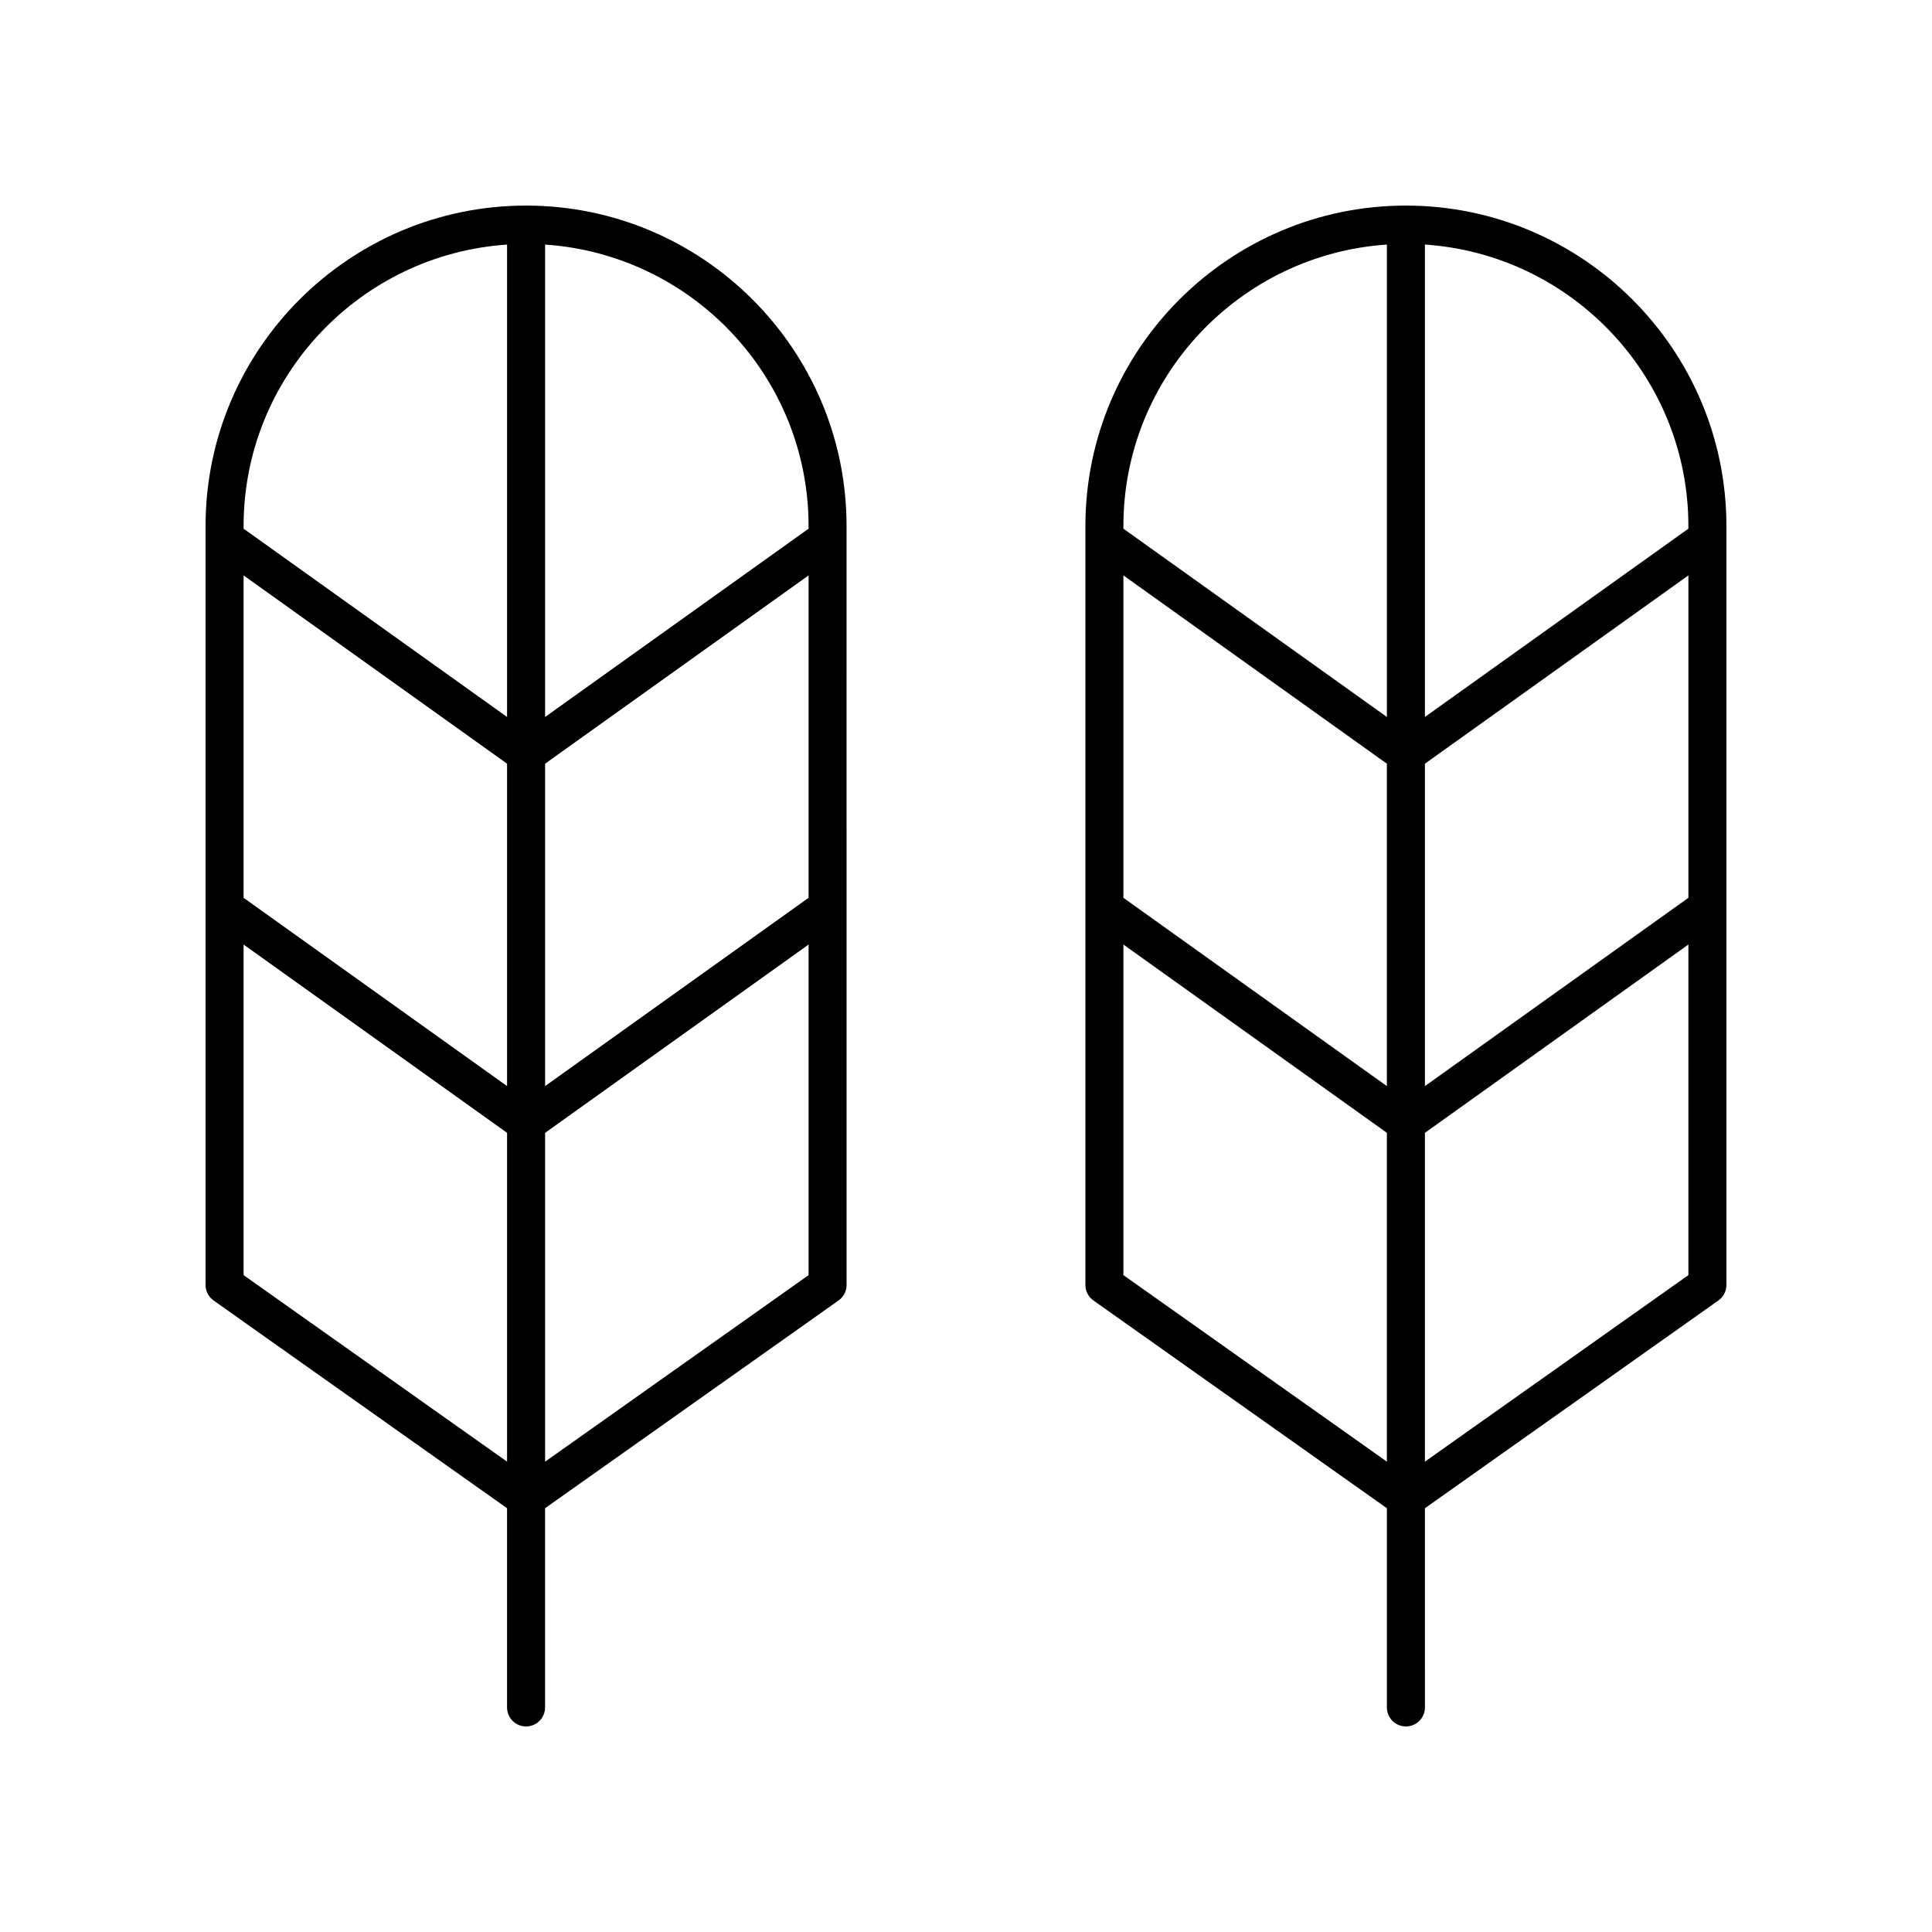 <?xml version="1.0" encoding="UTF-8"?>
<!-- Uploaded to: SVG Repo, www.svgrepo.com, Generator: SVG Repo Mixer Tools -->
<svg fill="#000000" width="800px" height="800px" version="1.1" viewBox="144 144 512 512" xmlns="http://www.w3.org/2000/svg">
 <g>
  <path d="m200.6 488.64 77.773 55.055v52.793c0 2.781 2.254 5.039 5.039 5.039 2.781 0 5.039-2.254 5.039-5.039v-52.793l77.773-55.055c1.336-0.945 2.129-2.481 2.129-4.113l-0.004-201.11c0-46.836-38.102-84.938-84.938-84.938-46.836 0-84.938 38.102-84.938 84.938v201.11c0 1.633 0.789 3.168 2.125 4.113zm157.68-106.71-69.824 49.898v-85.438l69.824-49.898zm-79.902 49.898-69.824-49.898v-85.441l69.824 49.898zm-69.824 50.098v-87.613l69.824 49.898v87.141zm79.902 49.43v-87.141l69.824-49.898v87.609zm69.824-247.93v0.684l-69.824 49.898v-125.19c38.926 2.613 69.824 35.031 69.824 74.609zm-79.902-74.609v125.19l-69.824-49.898v-0.684c0-39.578 30.898-71.996 69.824-74.609z"/>
  <path d="m516.58 198.48c-46.836 0-84.938 38.102-84.938 84.938v201.11c0 1.633 0.793 3.168 2.129 4.113l77.773 55.055v52.793c0 2.781 2.254 5.039 5.039 5.039 2.781 0 5.039-2.254 5.039-5.039l-0.004-52.793 77.773-55.055c1.336-0.945 2.129-2.481 2.129-4.113v-201.11c0-46.836-38.105-84.938-84.941-84.938zm74.863 183.45-69.824 49.898v-85.438l69.824-49.902zm-149.73-85.441 69.824 49.898v85.441l-69.824-49.898zm69.828-87.676v125.19l-69.828-49.898v-0.684c0-39.578 30.898-71.996 69.828-74.609zm-69.828 273.11v-87.613l69.824 49.898v87.141zm79.902 49.43v-87.141l69.824-49.902v87.609zm69.824-247.25-69.824 49.898v-125.19c38.93 2.613 69.824 35.031 69.824 74.609z"/>
 </g>
</svg>